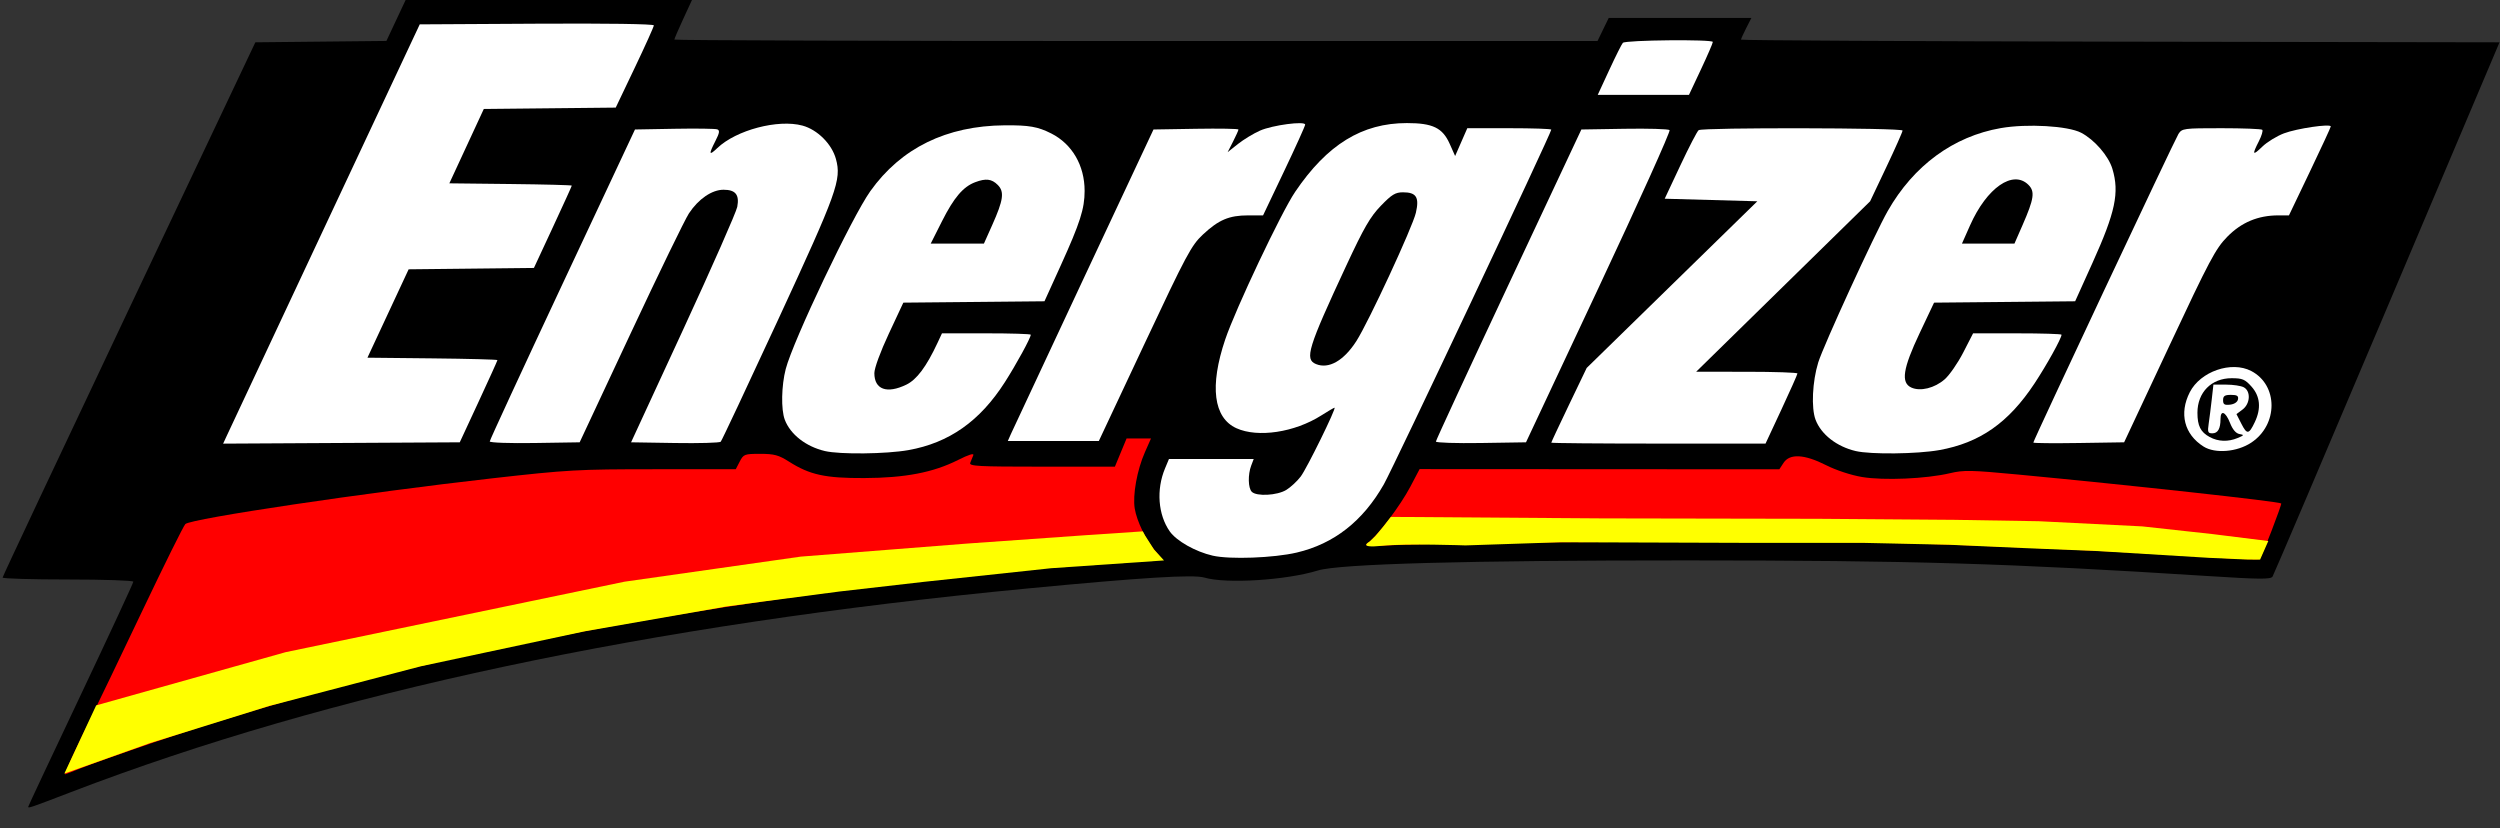 <?xml version="1.0" encoding="UTF-8" standalone="no"?> <svg xmlns:dc="http://purl.org/dc/elements/1.1/" xmlns:cc="http://web.resource.org/cc/" xmlns:rdf="http://www.w3.org/1999/02/22-rdf-syntax-ns#" xmlns:svg="http://www.w3.org/2000/svg" xmlns="http://www.w3.org/2000/svg" xmlns:sodipodi="http://sodipodi.sourceforge.net/DTD/sodipodi-0.dtd" xmlns:inkscape="http://www.inkscape.org/namespaces/inkscape" id="svg2241" sodipodi:version="0.32" inkscape:version="0.45.1" width="975" height="323" version="1.0" sodipodi:docbase="C:\Users\Chris\Desktop\SVGs" sodipodi:docname="Energiser logo.svg" inkscape:output_extension="org.inkscape.output.svg.inkscape"><rect width="100%" height="100%" fill="#333333" stroke="none"/><defs id="defs2244"></defs><path style="fill:#000000" d="M 11,314.633 C 11,314.431 20.225,294.796 31.5,271 C 42.775,247.203 52,227.344 52,226.867 C 52,226.39 40.525,226 26.5,226 C 12.475,226 1.005,225.662 1.012,225.25 C 1.019,224.838 23.2,177.7 50.305,120.5 L 99.585,16.5 L 125.143,16.233 L 150.7,15.967 L 154.447,7.983 L 158.193,-3.5527137e-014 L 214.031,-2.5340841e-014 L 269.87,-1.5154544e-014 L 266.435,7.434 C 264.546,11.523 263,15.123 263,15.434 C 263,15.746 344.006,16 443.013,16 L 623.026,16 L 625.212,11.5 L 627.399,7 L 655.22,7 L 683.041,7 L 681.02,10.96 C 679.909,13.138 679,15.162 679,15.457 C 679,15.752 745.558,16.107 826.906,16.247 L 974.812,16.5 L 930.976,120 C 906.866,176.925 886.763,224.11 886.302,224.855 C 885.599,225.994 881.462,225.956 860.482,224.62 C 782.912,219.68 745.926,218.575 657.5,218.559 C 572.354,218.543 522.349,219.91 514,222.484 C 501.601,226.305 478.204,227.769 469.697,225.256 C 465.416,223.991 445.53,225.219 400.5,229.529 C 253.041,243.642 128.937,270.072 27.675,308.928 C 11.71,315.054 11,315.297 11,314.633 z " id="path2288"></path><path style="fill:#ff0000;fill-opacity:1" d="M 31.668,299.557 C 34.974,298.213 47.765,293.69 60.09,289.506 C 160.406,255.451 276.923,233.068 419.172,220.528 C 434.941,219.137 449.044,218 450.511,218 L 453.178,218 L 450.534,214.857 C 446.866,210.499 443.372,203.282 442.554,198.375 C 441.68,193.131 443.447,183.308 446.511,176.38 L 448.89,171 L 444.129,171 L 439.368,171 L 437.088,176.5 L 434.809,182 L 406.297,182 C 381.351,182 377.862,181.812 378.393,180.5 C 378.727,179.675 379.264,178.349 379.586,177.553 C 379.964,176.623 377.836,177.283 373.628,179.4 C 363.928,184.28 353.004,186.382 337,186.446 C 321.844,186.507 315.818,185.188 307.715,180.04 C 303.66,177.463 301.949,177 296.491,177 C 290.347,177 289.98,177.138 288.5,180 L 286.949,183 L 255.179,183 C 225.374,183 221.463,183.219 191.955,186.545 C 142.365,192.135 74.613,202.233 72.289,204.38 C 71.623,204.996 64.116,220.125 55.608,238 C 47.1,255.875 37.81,275.225 34.962,281 C 29.279,292.526 24.957,302 25.383,302 C 25.533,302 28.361,300.901 31.668,299.557 z " id="path2286"></path><path style="fill:#ff0000" d="M 885.897,207.051 C 888.118,201.305 889.821,196.488 889.681,196.348 C 888.921,195.588 831.281,189.255 787,185.065 C 768.729,183.337 765.848,183.28 760.5,184.546 C 751.221,186.742 734.63,187.458 726.161,186.029 C 721.889,185.307 716.039,183.379 712.161,181.413 C 703.707,177.129 698.004,176.819 695.583,180.513 L 693.937,183.026 L 623.791,182.986 L 553.645,182.947 L 550.024,189.829 C 546.206,197.085 537.299,208.931 533.657,211.595 C 531.663,213.054 532.446,213.13 544,212.6 C 573.443,211.248 706.792,210.773 743.5,211.888 C 784.559,213.136 833.759,215.406 862.5,217.378 C 872.4,218.058 880.805,218.363 881.179,218.057 C 881.552,217.751 883.675,212.798 885.897,207.051 z " id="path2284"></path><path style="fill:#ffffff" d="M 505.76,215.493 C 520.262,212.077 531.553,203.226 539.697,188.889 C 543.46,182.266 605,51.9 605,50.553 C 605,50.249 597.631,50 588.624,50 L 572.247,50 L 569.874,55.424 L 567.5,60.848 L 565.385,56.102 C 562.599,49.85 558.786,48 548.688,48 C 531.183,48 517.616,56.354 505.096,74.84 C 499.706,82.8 481.833,120.536 477.827,132.415 C 471.691,150.61 473.253,162.944 482.207,167.008 C 490.549,170.794 504.876,168.64 515.285,162.036 C 517.916,160.366 520.248,159 520.465,159 C 521.304,159 509.681,182.673 507.29,185.835 C 505.903,187.669 503.358,190.03 501.634,191.081 C 498.087,193.244 490.073,193.673 488.2,191.8 C 486.751,190.351 486.636,185.089 487.975,181.565 L 488.95,179 L 472.424,179 L 455.898,179 L 454.357,182.687 C 450.899,190.964 451.634,200.731 456.204,207.246 C 458.821,210.976 466.278,215.185 472.972,216.71 C 479.688,218.24 496.793,217.605 505.76,215.493 z " id="path2282"></path><path style="fill:#000000" d="M 513.25,141.99 C 508.715,140.124 510.022,135.874 525.089,103.5 C 531.929,88.803 534.397,84.537 538.54,80.25 C 542.798,75.844 544.187,75 547.184,75 C 552.366,75 553.588,76.942 552.196,82.97 C 550.895,88.605 533.707,125.664 528.972,133.044 C 524.062,140.696 518.204,144.029 513.25,141.99 z " id="path2280"></path><path style="fill:#ffffff" d="M 354.287,175.542 C 370.159,172.713 382.152,164.272 391.869,149.094 C 396.395,142.024 402,131.755 402,130.533 C 402,130.24 394.208,130 384.685,130 L 367.37,130 L 365.617,133.75 C 361.278,143.03 357.526,148.051 353.462,150.019 C 345.889,153.685 341,151.923 341,145.529 C 341,143.576 343.335,137.205 346.65,130.116 L 352.3,118.031 L 379.824,117.766 L 407.348,117.5 L 413.703,103.5 C 421.243,86.89 423,81.398 423,74.444 C 423,64.542 418.14,56.172 410,52.054 C 404.739,49.393 401.351,48.8 391.825,48.875 C 369.13,49.052 351.439,57.717 339.438,74.535 C 332.317,84.514 309.31,132.874 306.438,143.9 C 304.742,150.409 304.566,159.722 306.064,163.685 C 308.232,169.423 314.3,174.162 321.717,175.908 C 327.569,177.286 345.643,177.083 354.287,175.542 z " id="path2278"></path><path style="fill:#000000" d="M 367.393,86.25 C 372.026,77.065 375.624,72.836 380.315,71.064 C 384.489,69.487 386.757,69.757 389.113,72.113 C 391.782,74.782 391.344,77.976 386.967,87.765 L 383.732,95 L 373.356,95 L 362.98,95 L 367.393,86.25 z " id="path2276"></path><path style="fill:#ffffff" d="M 756.287,175.542 C 772.138,172.716 783.322,164.891 793.478,149.521 C 798.243,142.31 804,131.92 804,130.533 C 804,130.24 796.237,130.002 786.75,130.004 L 769.5,130.009 L 765.668,137.472 C 763.561,141.578 760.308,146.278 758.44,147.919 C 754.515,151.365 748.937,152.748 745.423,151.147 C 741.278,149.258 742.114,143.758 748.643,129.958 L 754.285,118.031 L 781.797,117.766 L 809.31,117.5 L 816.083,102.5 C 825.016,82.715 826.62,75.139 823.839,65.858 C 822.328,60.812 816.853,54.488 811.643,51.77 C 806.509,49.091 790.581,48.171 780.311,49.96 C 761.839,53.176 746.309,64.565 736.215,82.296 C 731.141,91.208 711.119,134.838 709.111,141.355 C 706.822,148.787 706.338,159.117 708.064,163.685 C 710.232,169.423 716.3,174.162 723.717,175.908 C 729.569,177.286 747.643,177.083 756.287,175.542 z " id="path2274"></path><path style="fill:#000000" d="M 768.317,87.906 C 774.854,73.193 785.093,66.093 791.104,72.104 C 793.696,74.696 793.282,77.519 788.808,87.75 L 785.639,95 L 775.402,95 L 765.165,95 L 768.317,87.906 z " id="path2272"></path><path style="fill:#ffffff" d="M 877.988,172.627 C 888.537,165.646 888.532,150.181 877.98,144.689 C 870.262,140.671 858.157,144.851 854.02,152.961 C 849.784,161.264 851.857,169.417 859.411,174.168 C 863.917,177.001 872.447,176.294 877.988,172.627 z " id="path2270"></path><path style="fill:#000000" d="M 861.775,170.441 C 858.228,168.516 857,166.081 857,160.97 C 857,153.019 862.463,147.5 870.332,147.5 C 874.526,147.5 875.549,147.931 878.082,150.766 C 881.477,154.566 881.917,159.265 879.378,164.615 C 877.076,169.467 876.327,169.563 874.149,165.285 L 872.221,161.5 L 874.611,159.703 C 877.617,157.443 877.874,152.538 875.066,151.035 C 874.002,150.466 870.904,150 868.181,150 L 863.23,150 L 862.586,155.75 C 862.232,158.912 861.69,163.188 861.383,165.25 C 860.897,168.509 861.083,169 862.805,169 C 864.962,169 866,167.187 866,163.418 C 866,159.722 867.979,160.537 869.712,164.948 C 870.718,167.51 872.006,169.026 873.381,169.269 C 875.311,169.61 875.249,169.748 872.685,170.821 C 868.952,172.384 865.109,172.25 861.775,170.441 z " id="path2268"></path><path style="fill:#000000" d="M 867,156.066 C 867,154.426 867.634,154 870.073,154 C 872.46,154 873.073,154.391 872.815,155.75 C 872.615,156.805 871.395,157.626 869.741,157.816 C 867.535,158.071 867,157.729 867,156.066 z " id="path2266"></path><path style="fill:#ffffff" d="M 186.654,156.672 C 190.694,147.967 194,140.662 194,140.439 C 194,140.216 182.593,139.914 168.651,139.767 L 143.301,139.5 L 151.335,122.267 L 159.369,105.034 L 183.8,104.767 L 208.23,104.5 L 215.615,88.622 C 219.677,79.889 223,72.585 223,72.39 C 223,72.195 212.256,71.915 199.123,71.768 L 175.247,71.5 L 181.965,57 L 188.683,42.5 L 214.409,42.233 L 240.136,41.966 L 247.568,26.391 C 251.655,17.825 255,10.403 255,9.898 C 255,9.35 236.587,9.085 209.35,9.24 L 163.7,9.5 L 126.869,88 C 106.611,131.175 89.359,167.967 88.53,169.76 L 87.023,173.02 L 133.165,172.76 L 179.308,172.5 L 186.654,156.672 z " id="path2264"></path><path style="fill:#ffffff" d="M 245.964,130 C 256.907,106.625 267.13,85.577 268.68,83.228 C 272.401,77.59 277.653,74 282.181,74 C 286.856,74 288.42,75.948 287.534,80.668 C 287.154,82.698 277.679,104.19 266.481,128.429 L 246.119,172.5 L 263.235,172.774 C 272.649,172.925 280.682,172.7 281.086,172.274 C 281.49,171.848 291.574,150.405 303.495,124.622 C 326.544,74.77 328.22,70.115 326.022,62.036 C 324.429,56.179 318.817,50.569 312.964,48.982 C 303.444,46.402 287.114,50.711 279.75,57.747 C 276.471,60.88 276.313,60.266 279.03,54.94 C 280.62,51.824 280.774,50.85 279.738,50.453 C 279.011,50.174 271.492,50.07 263.029,50.223 L 247.643,50.5 L 219.321,110.886 C 203.745,144.098 191,171.671 191,172.159 C 191,172.652 198.79,172.925 208.534,172.773 L 226.068,172.5 L 245.964,130 z " id="path2262"></path><path style="fill:#ffffff" d="M 623.535,112.016 C 639.153,78.749 651.576,51.176 651.141,50.741 C 650.706,50.306 642.786,50.074 633.542,50.225 L 616.734,50.5 L 588.367,110.929 C 572.765,144.165 560,171.738 560,172.202 C 560,172.666 567.906,172.923 577.569,172.773 L 595.138,172.5 L 623.535,112.016 z " id="path2260"></path><path style="fill:#ffffff" d="M 694.779,159.658 C 698.201,152.321 701,146.021 701,145.658 C 701,145.296 692.112,144.996 681.25,144.991 L 661.5,144.983 L 695.425,111.741 L 729.349,78.5 L 735.675,65.163 C 739.154,57.828 742,51.415 742,50.913 C 742,49.823 663.992,49.678 662.474,50.765 C 661.91,51.169 658.7,57.35 655.342,64.5 L 649.237,77.5 L 667.296,78 L 685.354,78.5 L 652.081,111 L 618.808,143.5 L 611.904,157.887 C 608.107,165.8 605,172.438 605,172.637 C 605,172.837 623.801,173 646.779,173 L 688.559,173 L 694.779,159.658 z " id="path2258"></path><path style="fill:#ffffff" d="M 845.987,135 C 861.733,101.408 864.095,96.961 868.643,92.33 C 874.155,86.718 880.643,84 888.527,84 L 892.691,84 L 900.845,66.96 C 905.33,57.587 909,49.65 909,49.321 C 909,48.155 895.75,50.103 890.744,52.005 C 887.948,53.068 884.162,55.389 882.33,57.165 C 878.499,60.878 878.218,60.453 880.957,55.084 C 882.034,52.974 882.634,50.967 882.29,50.624 C 881.947,50.281 874.777,50 866.356,50 C 851.577,50 850.996,50.078 849.591,52.25 C 848.14,54.493 793,171.761 793,172.603 C 793,172.847 800.967,172.923 810.704,172.773 L 828.409,172.5 L 845.987,135 z " id="path2256"></path><path style="fill:#ffffff" d="M 446.378,134.036 C 462.733,99.228 464.624,95.69 469.129,91.476 C 475.272,85.73 479.353,84 486.765,84 L 492.594,84 L 500.809,66.75 C 505.327,57.263 509.019,49.097 509.012,48.605 C 508.992,47.106 496.247,48.797 491.394,50.944 C 488.89,52.052 485.029,54.393 482.814,56.147 L 478.788,59.336 L 480.894,55.208 C 482.052,52.937 483,50.826 483,50.516 C 483,50.205 475.544,50.075 466.431,50.226 L 449.862,50.5 L 422.669,108.5 C 407.712,140.4 394.928,167.738 394.259,169.25 L 393.043,172 L 410.792,172 L 428.54,172 L 446.378,134.036 z " id="path2254"></path><path style="fill:#ffffff" d="M 663.349,27.112 C 665.907,21.674 668,16.837 668,16.362 C 668,15.282 633.982,15.61 632.92,16.701 C 632.492,17.14 630.111,21.887 627.629,27.25 L 623.116,37 L 640.907,37 L 658.698,37 L 663.349,27.112 z " id="path2250"></path><path style="fill:#ffff00;fill-rule:evenodd;stroke:#000000;stroke-width:0;stroke-linecap:butt;stroke-linejoin:miter;stroke-opacity:1;opacity:1;stroke-miterlimit:4;stroke-dasharray:none" d="M 37.513,275.095 L 25.093,301.709 L 58.551,289.796 L 104.935,275.348 L 163.993,259.887 L 228.12,246.2 L 283.122,236.568 L 298.077,234.54 L 326.972,230.738 L 360.176,226.936 L 409.855,221.613 L 453.959,218.572 L 450.074,214.316 L 446.576,208.845 L 445.695,207.229 L 422.992,208.756 L 377.22,211.989 L 312.271,217.084 L 243.538,226.864 L 111.413,254.343 L 37.513,275.095 z " id="path2310" sodipodi:nodetypes="ccccccccccccccccccccc"></path><path style="fill:#ffff00;fill-rule:evenodd;stroke:#000000;stroke-width:0;stroke-linecap:butt;stroke-linejoin:miter;stroke-opacity:1;stroke-miterlimit:4;stroke-dasharray:none" d="M 542.418,201.59 L 624.677,202.171 L 709.051,202.332 L 762.205,202.734 L 795.114,203.276 L 835.492,205.292 L 862.893,208.292 L 884.638,211.004 L 881.43,218.255 C 875.252,218.36 868.162,217.753 861.533,217.558 L 818.222,214.928 L 789.548,213.756 L 760.21,212.457 L 727.196,211.728 L 684.867,211.728 L 608.827,211.475 L 571.535,212.71 C 571.533,212.711 548.781,211.877 538.965,212.869 C 529.149,213.861 534.023,211.346 534.173,211.182 L 536.399,209.027 L 537.888,207.277 L 539.361,205.51 L 542.418,201.59 z " id="path3281" sodipodi:nodetypes="ccccccccccccccccczccccc"></path></svg> 